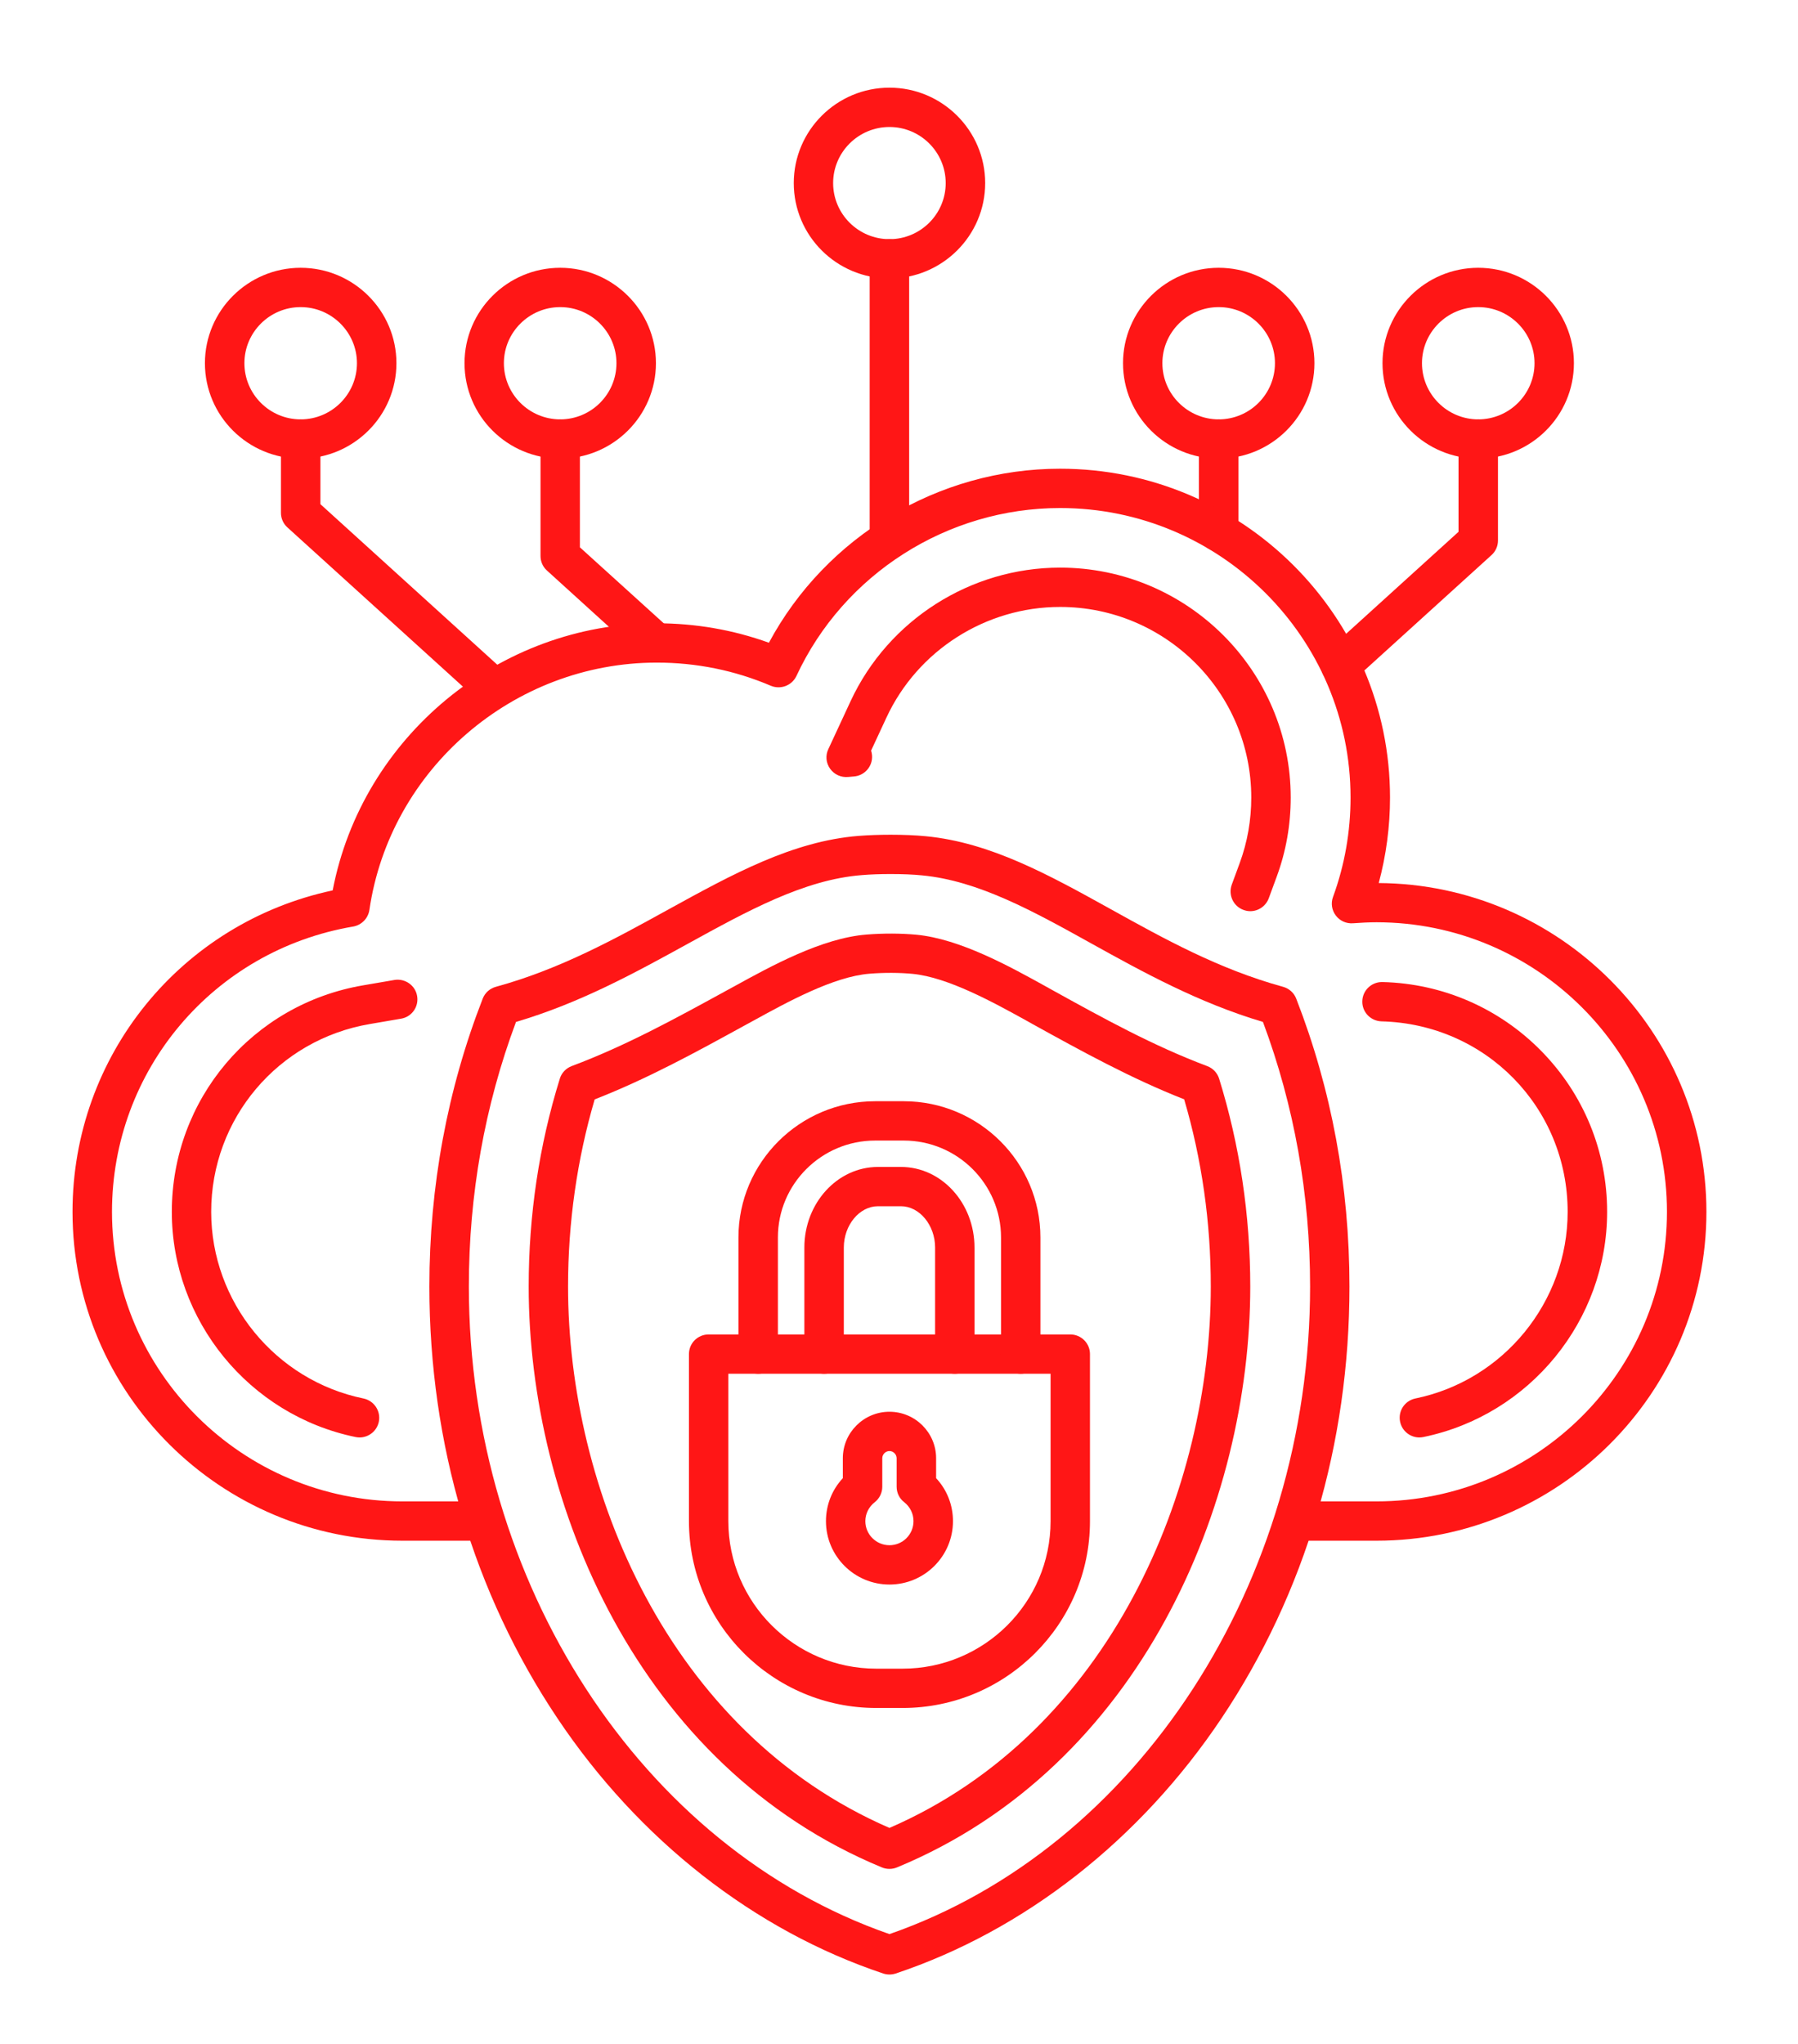 <svg xmlns="http://www.w3.org/2000/svg" version="1.1" xmlns:xlink="http://www.w3.org/1999/xlink" xmlns:svgjs="http://svgjs.com/svgjs" width="220" height="250"><svg width="220" zoomAndPan="magnify" viewBox="48.975 120.448 70.513 95.653" height="250" preserveAspectRatio="xMidYMid meet" version="1.0" xmlns="http://www.w3.org/2000/svg">
  <path fill="#ff1616" d="M 65.289 153.598 C 65.07 153.598 64.848 153.52 64.668 153.355 L 55.598 145.129 C 55.406 144.957 55.297 144.707 55.297 144.449 L 55.297 140.992 C 55.297 140.484 55.711 140.074 56.219 140.074 C 56.73 140.074 57.145 140.484 57.145 140.992 L 57.145 144.043 L 65.91 151.996 C 66.289 152.34 66.316 152.918 65.973 153.297 C 65.789 153.496 65.543 153.598 65.289 153.598 " fill-opacity="1" fill-rule="evenodd"></path>
  <path fill="#ff1616" d="M 72.859 151.457 C 72.637 151.457 72.414 151.379 72.234 151.219 L 67.75 147.148 C 67.555 146.973 67.449 146.727 67.449 146.469 L 67.449 140.992 C 67.449 140.484 67.859 140.074 68.371 140.074 C 68.879 140.074 69.293 140.484 69.293 140.992 L 69.293 146.062 L 73.48 149.855 C 73.855 150.199 73.883 150.781 73.539 151.156 C 73.359 151.355 73.109 151.457 72.859 151.457 " fill-opacity="1" fill-rule="evenodd"></path>
  <path fill="#ff1616" d="M 56.219 134.82 C 54.766 134.82 53.586 136 53.586 137.445 C 53.586 138.895 54.766 140.074 56.219 140.074 C 57.672 140.074 58.855 138.895 58.855 137.445 C 58.855 136 57.672 134.82 56.219 134.82 Z M 56.219 141.91 C 53.75 141.91 51.738 139.91 51.738 137.445 C 51.738 134.984 53.75 132.98 56.219 132.98 C 58.691 132.98 60.703 134.984 60.703 137.445 C 60.703 139.91 58.691 141.91 56.219 141.91 " fill-opacity="1" fill-rule="evenodd"></path>
  <path fill="#ff1616" d="M 68.371 134.82 C 66.918 134.82 65.734 136 65.734 137.445 C 65.734 138.895 66.918 140.074 68.371 140.074 C 69.824 140.074 71.004 138.895 71.004 137.445 C 71.004 136 69.824 134.82 68.371 134.82 Z M 68.371 141.91 C 65.898 141.91 63.891 139.91 63.891 137.445 C 63.891 134.984 65.898 132.98 68.371 132.98 C 70.84 132.98 72.852 134.984 72.852 137.445 C 72.852 139.91 70.84 141.91 68.371 141.91 " fill-opacity="1" fill-rule="evenodd"></path>
  <path fill="#ff1616" d="M 104.902 152.508 C 104.652 152.508 104.402 152.406 104.223 152.207 C 103.879 151.832 103.906 151.25 104.281 150.91 L 110.426 145.336 L 110.426 140.992 C 110.426 140.484 110.84 140.074 111.348 140.074 C 111.859 140.074 112.273 140.484 112.273 140.992 L 112.273 145.746 C 112.273 146.004 112.164 146.25 111.969 146.426 L 105.527 152.27 C 105.348 152.43 105.125 152.508 104.902 152.508 " fill-opacity="1" fill-rule="evenodd"></path>
  <path fill="#ff1616" d="M 99.199 146.254 C 98.688 146.254 98.273 145.844 98.273 145.336 L 98.273 140.992 C 98.273 140.484 98.688 140.074 99.199 140.074 C 99.707 140.074 100.121 140.484 100.121 140.992 L 100.121 145.336 C 100.121 145.844 99.707 146.254 99.199 146.254 " fill-opacity="1" fill-rule="evenodd"></path>
  <path fill="#ff1616" d="M 99.199 134.82 C 97.746 134.82 96.562 136 96.562 137.445 C 96.562 138.895 97.746 140.074 99.199 140.074 C 100.652 140.074 101.832 138.895 101.832 137.445 C 101.832 136 100.652 134.82 99.199 134.82 Z M 99.199 141.91 C 96.727 141.91 94.719 139.91 94.719 137.445 C 94.719 134.984 96.727 132.98 99.199 132.98 C 101.672 132.98 103.68 134.984 103.68 137.445 C 103.68 139.91 101.668 141.91 99.199 141.91 " fill-opacity="1" fill-rule="evenodd"></path>
  <path fill="#ff1616" d="M 111.348 134.82 C 109.898 134.82 108.715 136 108.715 137.445 C 108.715 138.895 109.898 140.074 111.348 140.074 C 112.801 140.074 113.984 138.895 113.984 137.445 C 113.984 136 112.801 134.82 111.348 134.82 Z M 111.348 141.91 C 108.879 141.91 106.867 139.91 106.867 137.445 C 106.867 134.984 108.879 132.98 111.348 132.98 C 113.82 132.98 115.828 134.984 115.828 137.445 C 115.828 139.91 113.82 141.91 111.348 141.91 " fill-opacity="1" fill-rule="evenodd"></path>
  <path fill="#ff1616" d="M 83.785 146.605 C 83.273 146.605 82.859 146.195 82.859 145.688 L 82.859 132.562 C 82.859 132.055 83.273 131.641 83.785 131.641 C 84.293 131.641 84.707 132.055 84.707 132.562 L 84.707 145.688 C 84.707 146.195 84.293 146.605 83.785 146.605 " fill-opacity="1" fill-rule="evenodd"></path>
  <g clip-path="url(#551c84d76e)">
    <path fill="#ff1616" d="M 83.785 126.391 C 82.332 126.391 81.148 127.57 81.148 129.016 C 81.148 130.465 82.332 131.641 83.785 131.641 C 85.238 131.641 86.418 130.465 86.418 129.016 C 86.418 127.57 85.238 126.391 83.785 126.391 Z M 83.785 133.48 C 81.312 133.48 79.305 131.48 79.305 129.016 C 79.305 126.555 81.312 124.551 83.785 124.551 C 86.254 124.551 88.266 126.555 88.266 129.016 C 88.266 131.477 86.254 133.48 83.785 133.48 " fill-opacity="1" fill-rule="evenodd"></path>
  </g>
  <path fill="#ff1616" d="M 76.242 184.738 L 76.242 191.637 C 76.242 195.445 79.352 198.539 83.168 198.539 L 84.398 198.539 C 88.219 198.539 91.328 195.445 91.328 191.637 L 91.328 184.738 Z M 84.398 200.379 L 83.168 200.379 C 78.332 200.379 74.398 196.457 74.398 191.637 L 74.398 183.816 C 74.398 183.309 74.809 182.898 75.32 182.898 L 92.25 182.898 C 92.758 182.898 93.172 183.309 93.172 183.816 L 93.172 191.637 C 93.172 196.457 89.238 200.379 84.398 200.379 " fill-opacity="1" fill-rule="evenodd"></path>
  <path fill="#ff1616" d="M 89.93 184.738 C 89.422 184.738 89.008 184.324 89.008 183.816 L 89.008 178.359 C 89.008 175.859 86.965 173.824 84.453 173.824 L 83.117 173.824 C 80.605 173.824 78.562 175.859 78.562 178.359 L 78.562 183.816 C 78.562 184.324 78.148 184.738 77.641 184.738 C 77.129 184.738 76.715 184.324 76.715 183.816 L 76.715 178.359 C 76.715 174.844 79.586 171.984 83.117 171.984 L 84.453 171.984 C 87.98 171.984 90.852 174.844 90.852 178.359 L 90.852 183.816 C 90.852 184.324 90.441 184.738 89.93 184.738 " fill-opacity="1" fill-rule="evenodd"></path>
  <path fill="#ff1616" d="M 86.844 184.738 C 86.336 184.738 85.922 184.324 85.922 183.816 L 85.922 178.832 C 85.922 177.781 85.188 176.898 84.324 176.898 L 83.246 176.898 C 82.379 176.898 81.648 177.781 81.648 178.832 L 81.648 183.816 C 81.648 184.324 81.234 184.738 80.727 184.738 C 80.215 184.738 79.801 184.324 79.801 183.816 L 79.801 178.832 C 79.801 176.75 81.348 175.059 83.246 175.059 L 84.324 175.059 C 86.223 175.059 87.766 176.75 87.766 178.832 L 87.766 183.816 C 87.766 184.324 87.355 184.738 86.844 184.738 " fill-opacity="1" fill-rule="evenodd"></path>
  <path fill="#ff1616" d="M 83.785 188.355 C 83.602 188.355 83.449 188.508 83.449 188.691 L 83.449 190.027 C 83.449 190.309 83.316 190.578 83.094 190.75 C 82.816 190.969 82.656 191.289 82.656 191.637 C 82.656 192.258 83.164 192.762 83.785 192.762 C 84.406 192.762 84.91 192.258 84.91 191.637 C 84.91 191.289 84.754 190.969 84.477 190.75 C 84.25 190.578 84.121 190.309 84.121 190.027 L 84.121 188.691 C 84.121 188.508 83.965 188.355 83.785 188.355 Z M 83.785 194.602 C 82.145 194.602 80.812 193.273 80.812 191.637 C 80.812 190.879 81.094 190.168 81.602 189.625 L 81.602 188.691 C 81.602 187.492 82.582 186.516 83.785 186.516 C 84.988 186.516 85.969 187.492 85.969 188.691 L 85.969 189.625 C 86.477 190.168 86.758 190.879 86.758 191.637 C 86.758 193.273 85.426 194.602 83.785 194.602 " fill-opacity="1" fill-rule="evenodd"></path>
  <g clip-path="url(#0633b9acaf)">
    <path fill="#ff1616" d="M 66.301 168.273 C 64.836 172.195 64.094 176.355 64.094 180.656 C 64.094 194.516 72.176 206.926 83.785 210.961 C 95.395 206.926 103.477 194.516 103.477 180.656 C 103.477 176.355 102.734 172.191 101.27 168.273 C 98.242 167.375 95.598 165.91 93.25 164.609 C 90.523 163.094 87.949 161.664 85.309 161.414 C 84.887 161.371 84.379 161.352 83.84 161.352 C 83.363 161.352 82.895 161.367 82.488 161.402 C 79.793 161.613 77.145 163.074 74.34 164.617 C 71.867 165.977 69.312 167.383 66.301 168.273 Z M 83.785 212.852 C 83.688 212.852 83.586 212.836 83.492 212.805 C 77.469 210.793 72.051 206.555 68.242 200.863 C 64.32 195.008 62.246 188.02 62.246 180.656 C 62.246 175.973 63.086 171.438 64.742 167.184 C 64.848 166.91 65.074 166.707 65.359 166.629 C 68.359 165.809 70.945 164.383 73.445 163.004 C 76.43 161.363 79.25 159.812 82.344 159.566 C 82.797 159.531 83.312 159.512 83.84 159.512 C 84.434 159.512 85.004 159.535 85.484 159.582 C 88.508 159.871 91.25 161.391 94.152 163 C 96.637 164.379 99.207 165.805 102.211 166.629 C 102.492 166.707 102.723 166.91 102.828 167.184 C 104.484 171.438 105.32 175.973 105.32 180.656 C 105.32 188.02 103.25 195.008 99.328 200.863 C 95.52 206.551 90.102 210.793 84.078 212.805 C 83.984 212.836 83.883 212.852 83.785 212.852 " fill-opacity="1" fill-rule="evenodd"></path>
  </g>
  <path fill="#ff1616" d="M 69.984 171.898 C 69.16 174.711 68.738 177.652 68.738 180.656 C 68.738 190.066 73.395 201.484 83.785 205.992 C 94.172 201.484 98.828 190.066 98.828 180.656 C 98.828 177.652 98.41 174.707 97.582 171.895 C 95.074 170.91 92.738 169.617 90.473 168.367 L 90.23 168.23 C 88.668 167.367 86.531 166.184 84.867 166.023 C 84.262 165.965 83.531 165.961 82.855 166.016 C 81.172 166.148 79 167.344 77.414 168.215 L 77.09 168.391 C 74.715 169.695 72.465 170.93 69.984 171.898 Z M 83.785 207.91 C 83.664 207.91 83.543 207.887 83.43 207.84 C 72.008 203.117 66.895 190.785 66.895 180.656 C 66.895 177.316 67.383 174.047 68.352 170.93 C 68.434 170.656 68.641 170.441 68.906 170.34 C 71.43 169.395 73.746 168.125 76.199 166.781 L 76.523 166.605 C 78.254 165.652 80.629 164.348 82.711 164.184 C 83.492 164.121 84.332 164.125 85.043 164.191 C 87.094 164.387 89.422 165.68 91.129 166.625 L 91.367 166.758 C 93.809 168.109 96.117 169.383 98.66 170.34 C 98.93 170.441 99.133 170.656 99.219 170.93 C 100.184 174.043 100.676 177.316 100.676 180.656 C 100.676 190.785 95.562 203.117 84.137 207.84 C 84.023 207.887 83.906 207.91 83.785 207.91 " fill-opacity="1" fill-rule="evenodd"></path>
  <g clip-path="url(#8dd5d6b9b1)">
    <path fill="#ff1616" d="M 106.586 192.551 L 102.727 192.551 C 102.219 192.551 101.805 192.141 101.805 191.633 C 101.805 191.125 102.219 190.711 102.727 190.711 L 106.586 190.711 C 114.082 190.711 120.184 184.633 120.184 177.16 C 120.184 169.691 114.082 163.609 106.586 163.609 C 106.223 163.609 105.855 163.629 105.488 163.656 C 105.172 163.68 104.871 163.543 104.684 163.297 C 104.492 163.047 104.441 162.719 104.551 162.422 C 105.094 160.938 105.371 159.371 105.371 157.773 C 105.371 150.301 99.27 144.223 91.773 144.223 C 86.496 144.223 81.648 147.309 79.43 152.082 C 79.219 152.531 78.688 152.734 78.227 152.539 C 76.539 151.82 74.746 151.457 72.891 151.457 C 66.188 151.457 60.402 156.434 59.438 163.031 C 59.379 163.426 59.074 163.738 58.68 163.809 C 52.137 164.918 47.387 170.535 47.387 177.16 C 47.387 184.633 53.484 190.711 60.984 190.711 L 64.84 190.711 C 65.352 190.711 65.762 191.125 65.762 191.633 C 65.762 192.141 65.352 192.551 64.84 192.551 L 60.984 192.551 C 52.469 192.551 45.539 185.648 45.539 177.16 C 45.539 169.855 50.621 163.633 57.719 162.117 C 59.094 154.945 65.5 149.617 72.891 149.617 C 74.699 149.617 76.465 149.922 78.141 150.527 C 80.812 145.555 86.07 142.383 91.773 142.383 C 100.289 142.383 107.219 149.285 107.219 157.773 C 107.219 159.133 107.039 160.473 106.691 161.773 C 115.156 161.828 122.031 168.711 122.031 177.16 C 122.031 185.648 115.102 192.551 106.586 192.551 " fill-opacity="1" fill-rule="evenodd"></path>
  </g>
  <path fill="#ff1616" d="M 100.676 163.09 C 100.57 163.09 100.465 163.07 100.359 163.031 C 99.883 162.859 99.637 162.332 99.809 161.852 L 100.184 160.832 C 100.543 159.855 100.723 158.828 100.723 157.773 C 100.723 152.852 96.707 148.852 91.773 148.852 C 88.297 148.852 85.105 150.883 83.645 154.027 L 82.926 155.574 C 82.949 155.645 82.961 155.719 82.969 155.797 C 83.008 156.301 82.629 156.746 82.121 156.785 C 82.031 156.793 81.941 156.801 81.852 156.809 C 81.52 156.84 81.199 156.695 81.008 156.426 C 80.812 156.156 80.781 155.805 80.922 155.508 L 81.969 153.254 C 83.734 149.461 87.582 147.012 91.773 147.012 C 97.727 147.012 102.57 151.84 102.57 157.773 C 102.57 159.043 102.352 160.285 101.918 161.465 L 101.543 162.484 C 101.406 162.855 101.055 163.09 100.676 163.09 Z M 58.977 187.719 C 58.914 187.719 58.852 187.711 58.789 187.699 C 53.805 186.672 50.188 182.242 50.188 177.16 C 50.188 171.898 53.957 167.441 59.152 166.559 L 60.609 166.309 C 61.109 166.227 61.59 166.562 61.672 167.062 C 61.758 167.562 61.422 168.039 60.918 168.121 L 59.461 168.371 C 55.156 169.102 52.031 172.801 52.031 177.16 C 52.031 181.371 55.031 185.047 59.16 185.895 C 59.66 186 59.98 186.484 59.879 186.984 C 59.789 187.418 59.406 187.719 58.977 187.719 Z M 108.594 187.719 C 108.164 187.719 107.781 187.418 107.691 186.984 C 107.586 186.484 107.906 186 108.406 185.895 C 112.539 185.047 115.535 181.371 115.535 177.16 C 115.535 172.285 111.707 168.371 106.82 168.246 C 106.309 168.23 105.906 167.809 105.922 167.301 C 105.934 166.801 106.344 166.406 106.844 166.406 C 106.852 166.406 106.859 166.406 106.867 166.406 C 109.691 166.477 112.336 167.629 114.312 169.645 C 116.293 171.668 117.383 174.336 117.383 177.16 C 117.383 182.242 113.766 186.672 108.781 187.699 C 108.719 187.711 108.656 187.719 108.594 187.719 " fill-opacity="1" fill-rule="evenodd"></path>
</svg><style>@media (prefers-color-scheme: light) { :root { filter: none; } }
</style></svg>